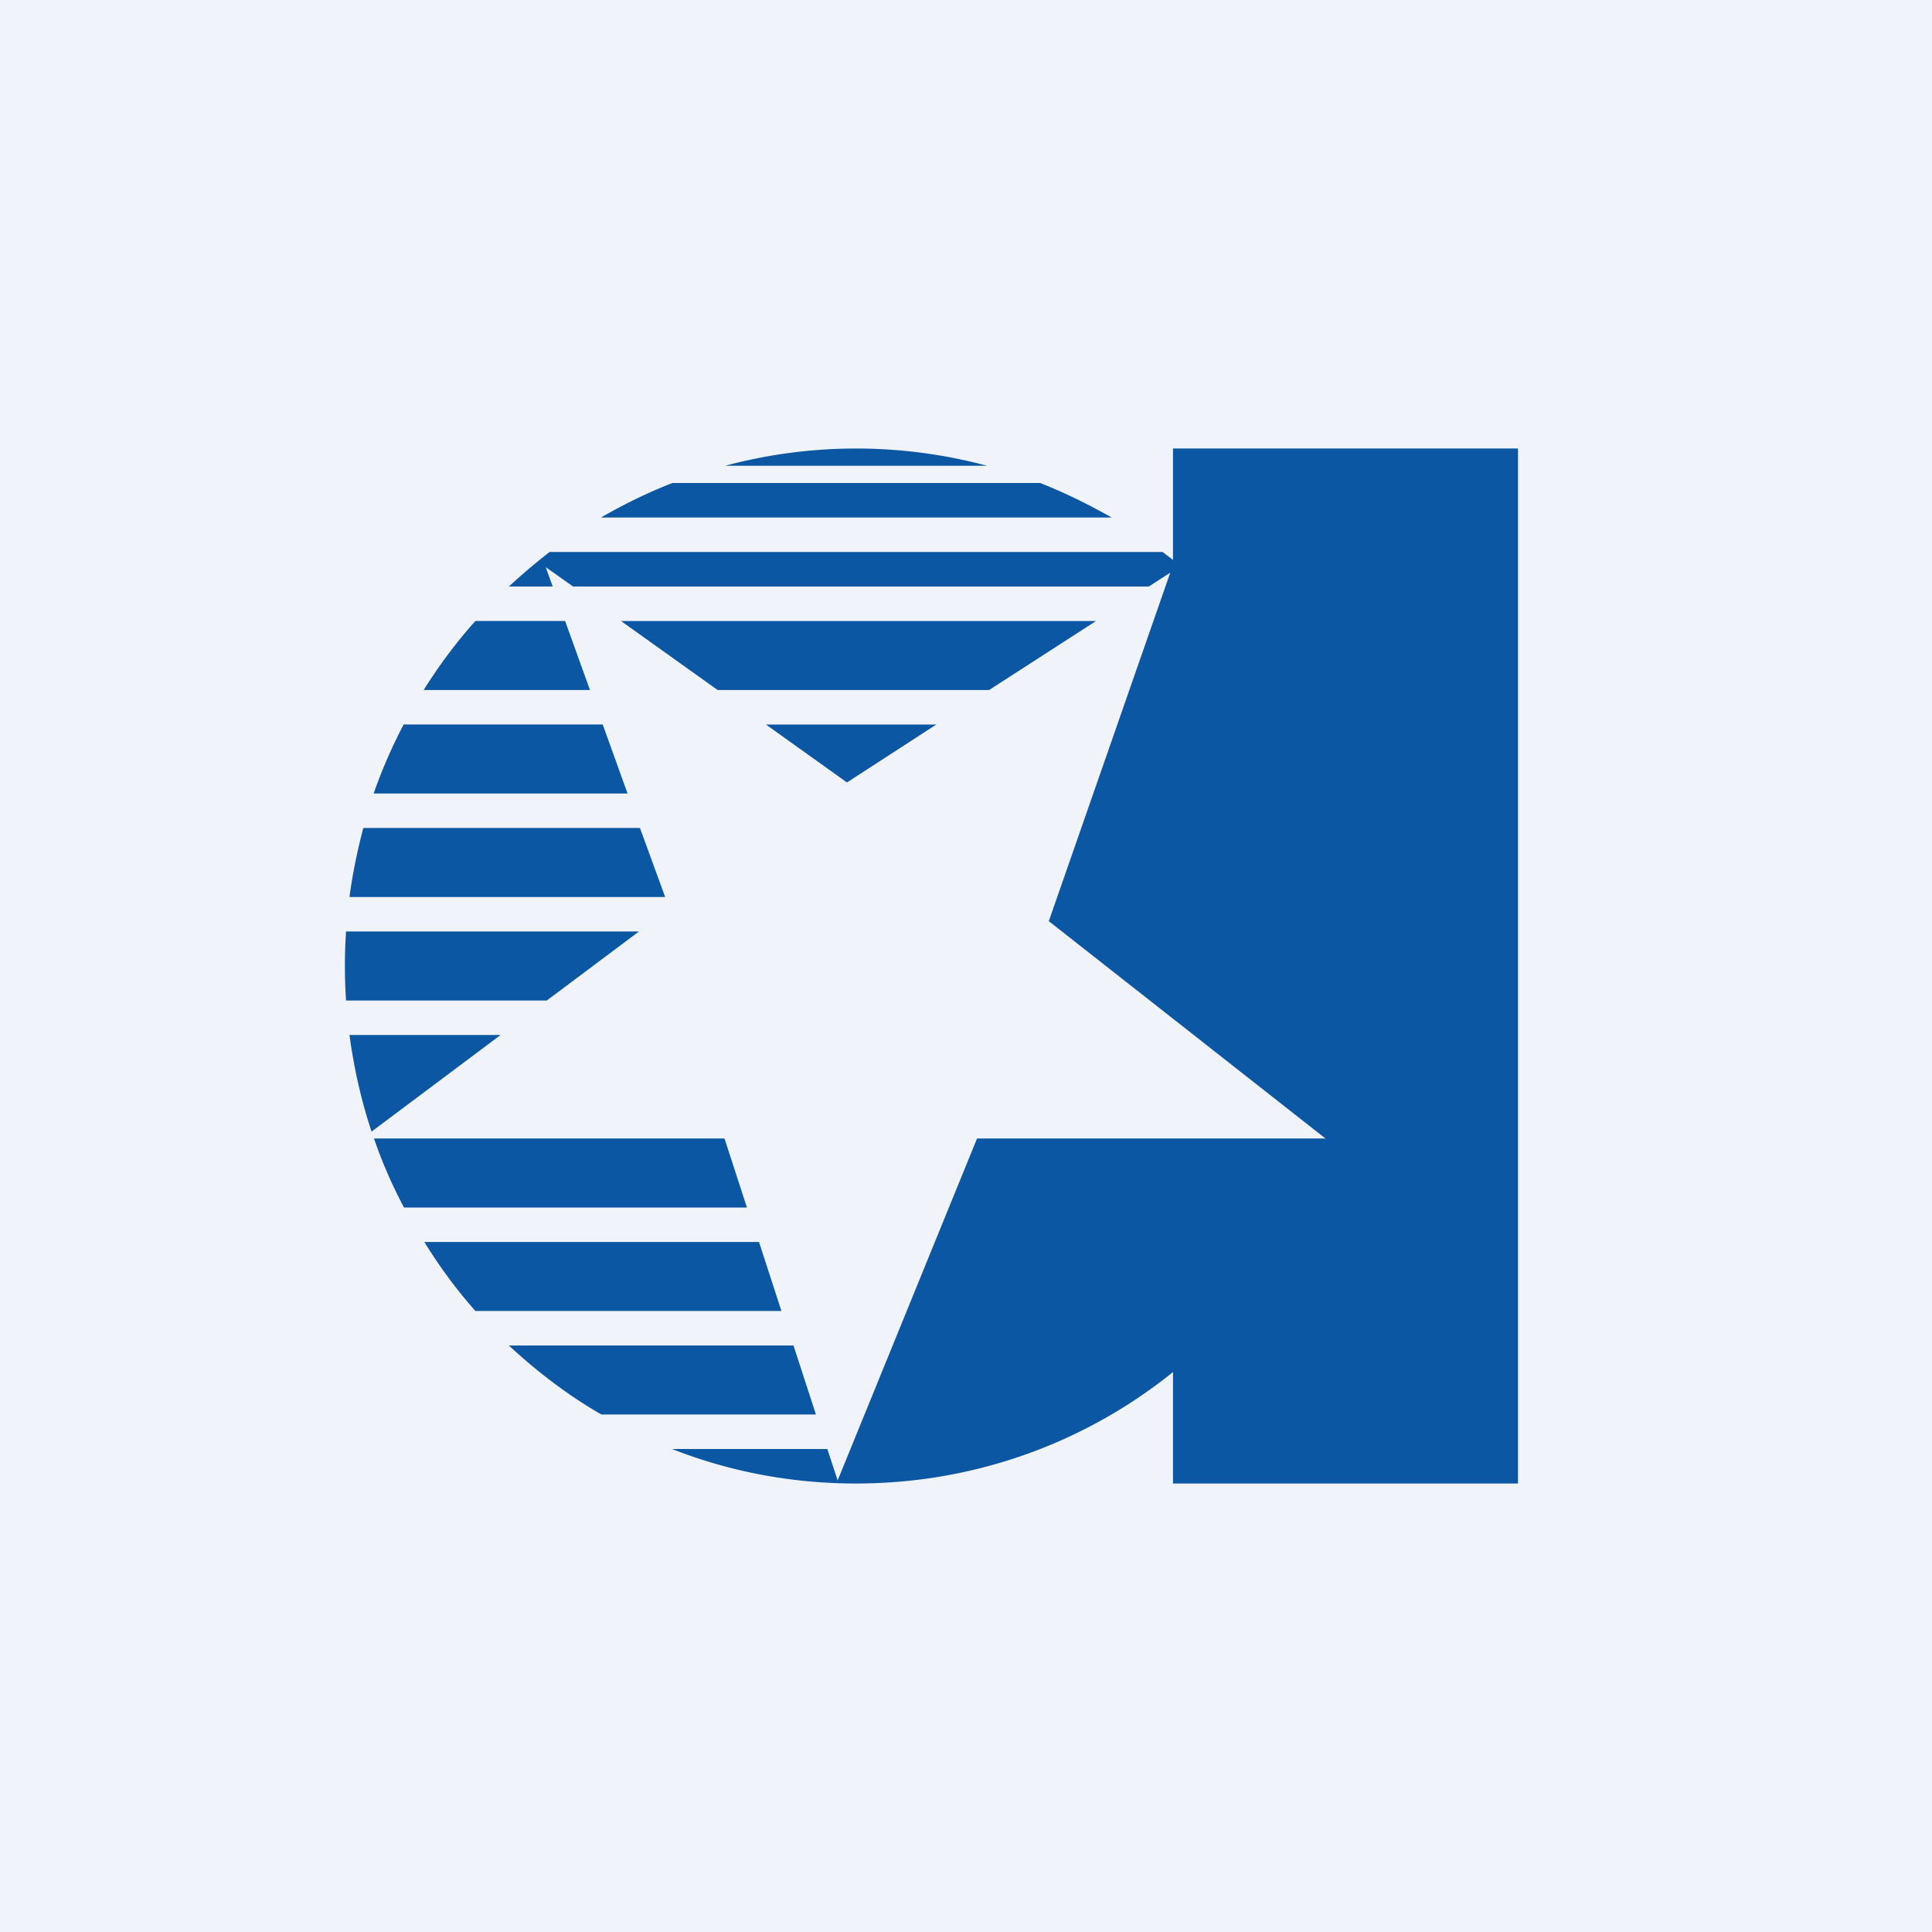 <svg xmlns="http://www.w3.org/2000/svg" width="56" height="56" viewBox="0 0 56 56"><path fill="#F0F3FA" d="M0 0h56v56H0z"/><path d="M24.82 43c3.46 0 6.66-1.2 9.18-3.23V43h10V13H34v3.23l-.3-.23H15.93c-.4.31-.8.65-1.18 1h1.27l-.2-.56.79.56H33.3l.62-.4-3.52 10.1 8.02 6.3h-10.1l-4.04 9.91-.3-.91h-4.5c1.65.65 3.45 1 5.33 1Zm-1.17-2L23 39h-8.25c.82.76 1.71 1.44 2.68 2h6.23Zm-1-3L22 36h-9.7c.43.7.93 1.38 1.48 2h8.88Zm-1-3L21 33H10.84c.24.7.53 1.36.87 2h9.94Zm-10.88-2.2 3.74-2.8h-4.38c.13.96.34 1.9.64 2.8Zm5.08-3.8 2.67-2h-8.49a15.4 15.4 0 0 0 0 2h5.82Zm3.43-3-.73-2h-8.02c-.17.65-.31 1.32-.4 2h9.15Zm-1.09-3-.72-2H11.7a15 15 0 0 0-.87 2h7.35Zm4.01-2 2.35 1.68L27.14 21H22.2Zm6.48-1H20.8L18 18h13.77l-3.1 2Zm-12.3-2 .72 2h-4.82c.44-.7.94-1.38 1.5-2h2.6Zm1.04-3h14.8c-.67-.38-1.36-.72-2.07-1H19.49c-.72.28-1.41.62-2.07 1Zm11.19-1.5a14.67 14.67 0 0 0-7.59 0h7.59Z" fill="#0B57A3"/></svg>